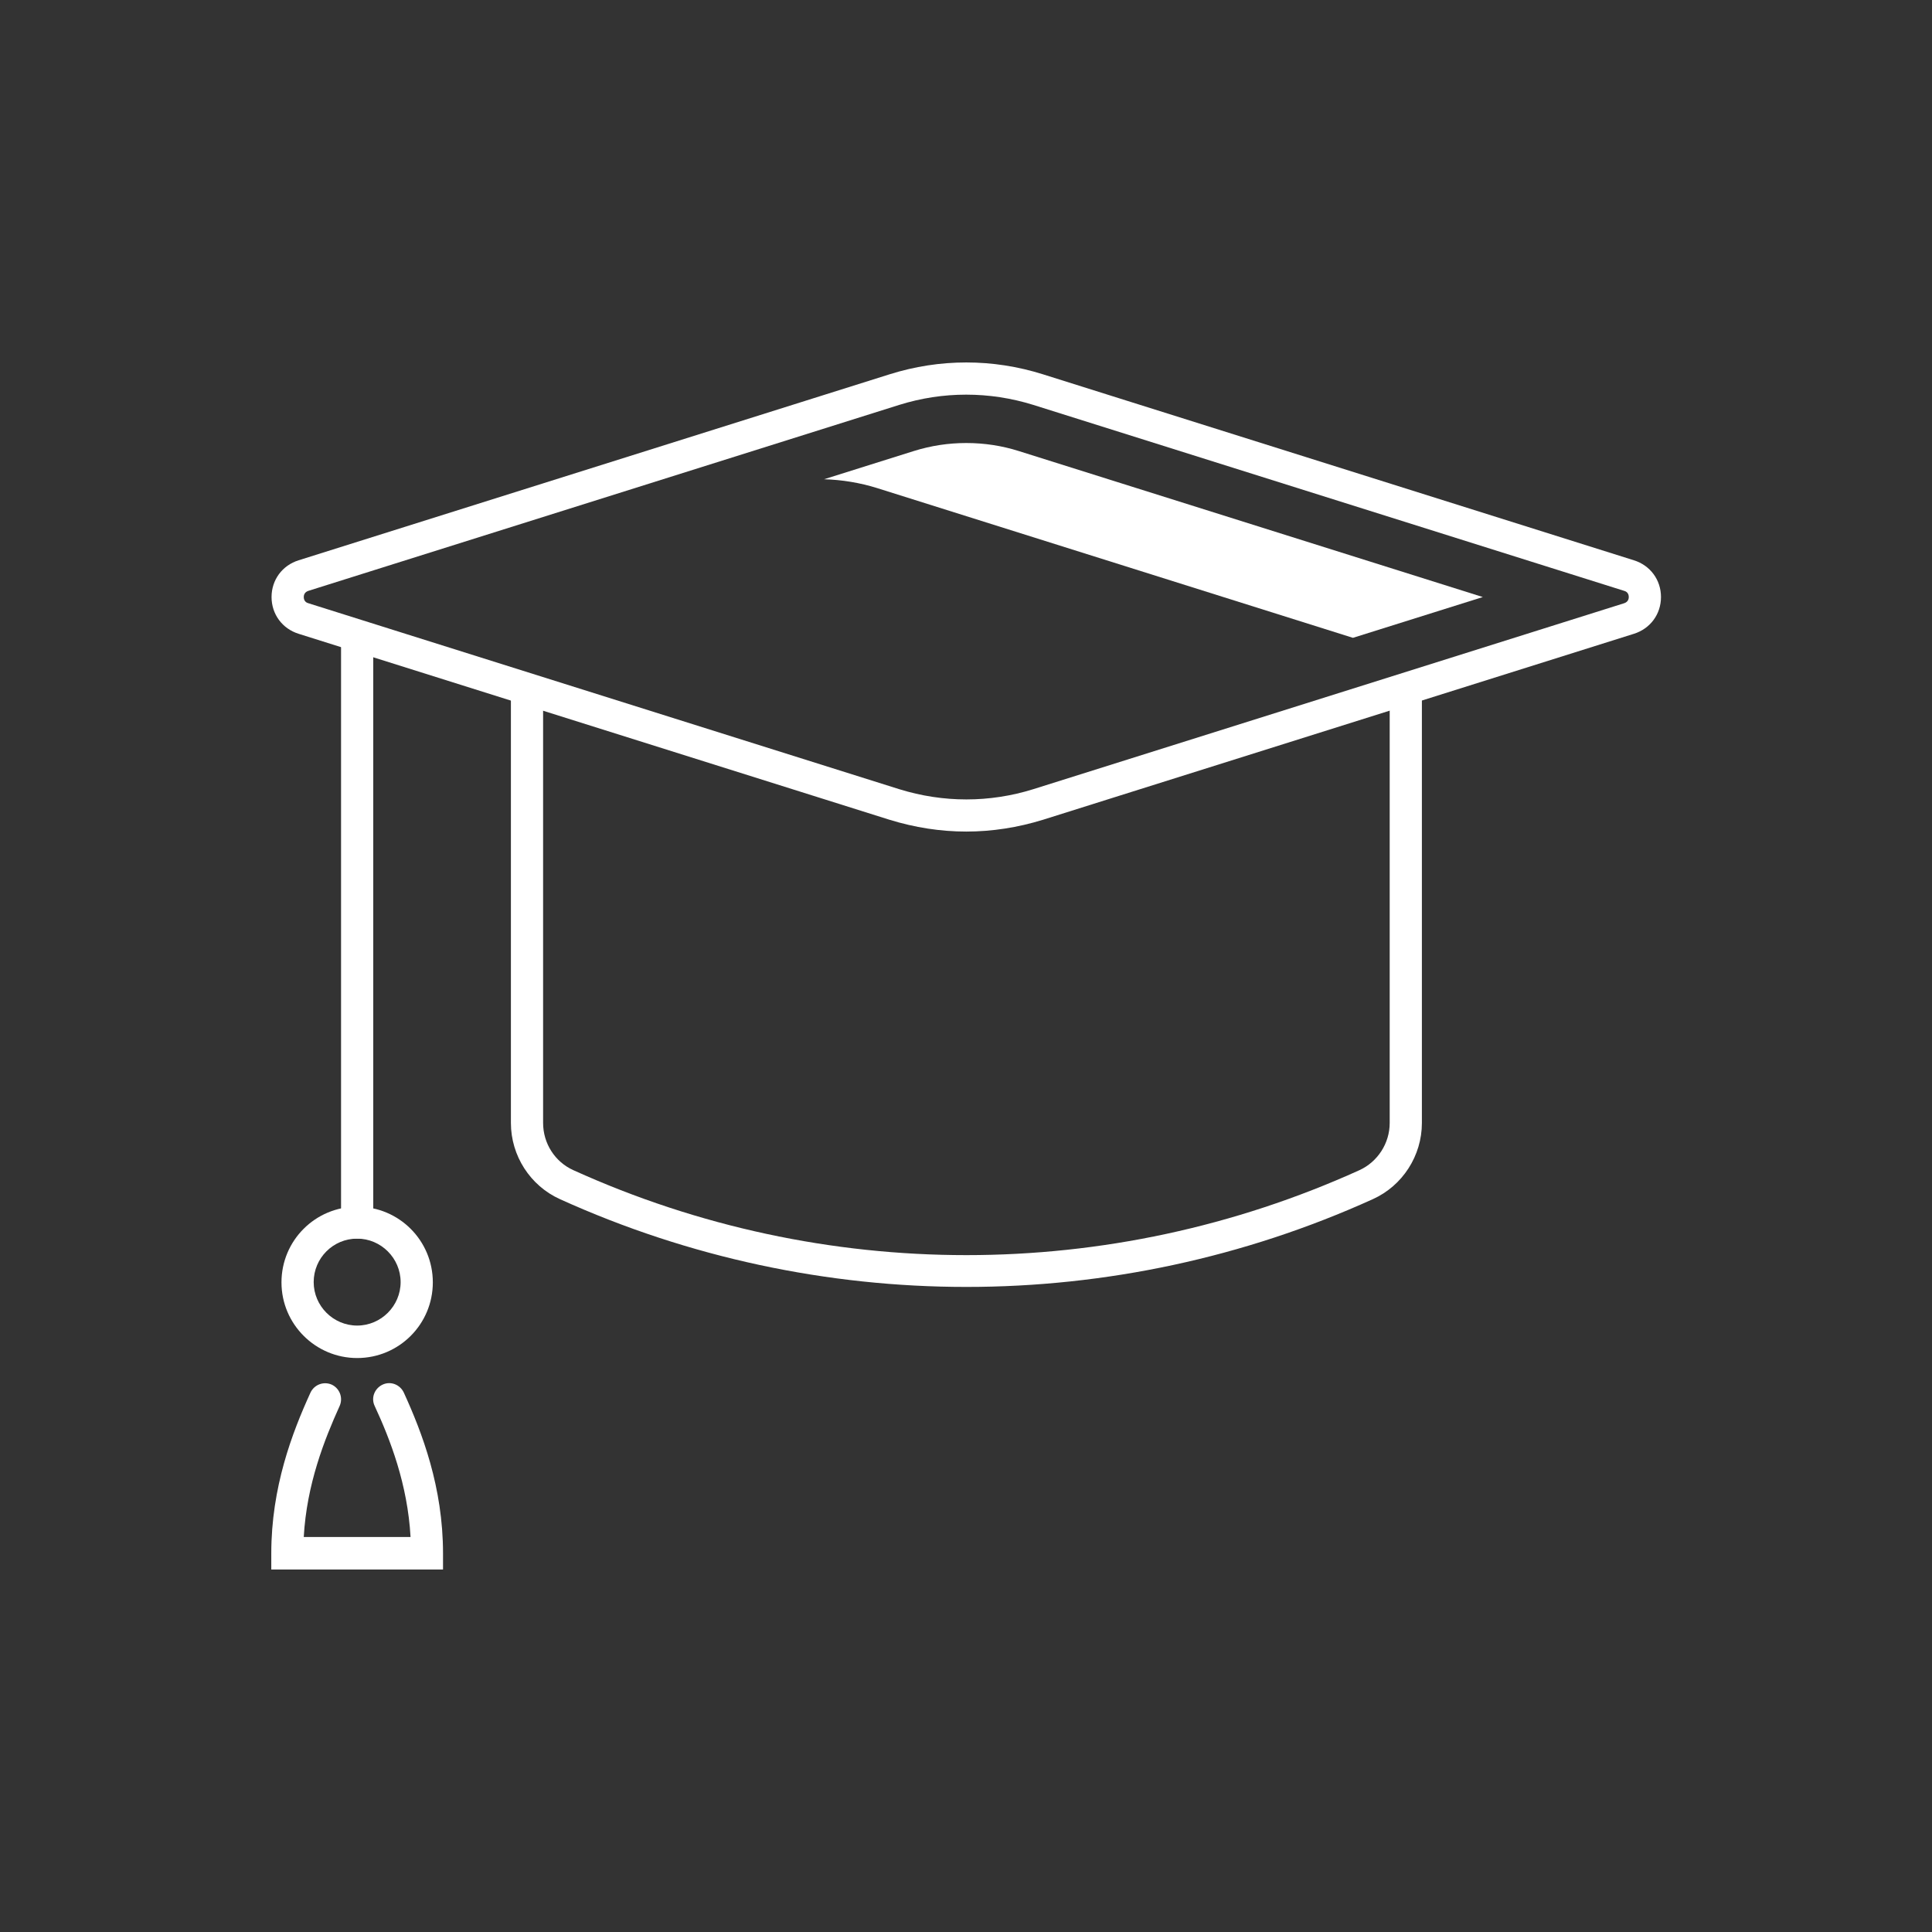 <?xml version="1.0" encoding="UTF-8"?>
<svg id="Livello_1" xmlns="http://www.w3.org/2000/svg" version="1.1" viewBox="0 0 72 72">
  <rect x="0" y="0" width="72" height="72" fill="#333333" stroke="none"/>
  <!-- Generator: Adobe Illustrator 29.4.0, SVG Export Plug-In . SVG Version: 2.1.0 Build 152)  -->
  <defs>
    <style>
      .st0 {
        fill: #fff;
      }
    </style>
  </defs>
  <path class="st0" d="M36.01,30.99c-.96,0-1.92-.15-2.86-.44l-22.02-6.93c-.61-.19-1.01-.73-1.01-1.37,0-.64.4-1.18,1.01-1.37l22.02-6.93c1.87-.59,3.85-.59,5.72,0l22.02,6.93c.61.19,1.01.73,1.01,1.37,0,.64-.4,1.18-1.01,1.37l-22.02,6.93c-.94.29-1.9.44-2.86.44ZM33.51,15.09l-22.02,6.93c-.15.05-.17.17-.17.23s.02.19.17.23l22.02,6.93c1.64.51,3.37.51,5,0l22.02-6.93c.15-.05.17-.17.17-.23s-.02-.19-.17-.23l-22.02-6.93c-1.64-.51-3.37-.51-5,0h0ZM33.33,14.52h0,0Z"/>
  <path class="st0" d="M32.69,18.19c-.64-.2-1.31-.31-1.98-.33l3.34-1.05c.64-.2,1.29-.3,1.96-.3s1.33.1,1.96.3l17.29,5.44-4.84,1.52-17.73-5.58Z"/>
  <path class="st0" d="M36.01,47.96c-5.16,0-10.33-1.09-15.14-3.27-1.11-.5-1.83-1.62-1.83-2.84v-16.02c0-.33.27-.6.6-.6s.6.27.6.6v16.02c0,.76.44,1.45,1.13,1.76,9.31,4.22,19.98,4.22,29.29,0,.68-.31,1.13-1,1.13-1.76v-16.02c0-.33.27-.6.6-.6h0c.33,0,.6.27.6.6v16.02c0,1.22-.72,2.34-1.83,2.84-4.81,2.18-9.98,3.27-15.14,3.27Z"/>
  <path class="st0" d="M13.31,46.16c-.33,0-.6-.27-.6-.6v-21.57c0-.33.27-.6.6-.6s.6.27.6.6v21.57c0,.33-.27.6-.6.6Z"/>
  <path class="st0" d="M13.31,50.61c-1.55,0-2.82-1.26-2.82-2.82s1.26-2.82,2.82-2.82,2.82,1.26,2.82,2.82-1.26,2.82-2.82,2.82ZM13.31,46.16c-.9,0-1.62.73-1.62,1.62s.73,1.62,1.62,1.62,1.62-.73,1.62-1.62-.73-1.62-1.62-1.62Z"/>
  <path class="st0" d="M16.51,58.49h-6.4v-.6c0-2.47.78-4.5,1.46-5.99.14-.3.49-.43.79-.3.3.14.43.49.3.79-.57,1.26-1.23,2.92-1.34,4.89h3.98c-.11-1.97-.76-3.64-1.34-4.89-.14-.3,0-.65.3-.79.3-.14.65,0,.79.3.68,1.49,1.46,3.52,1.46,5.99v.6Z"/>
</svg>